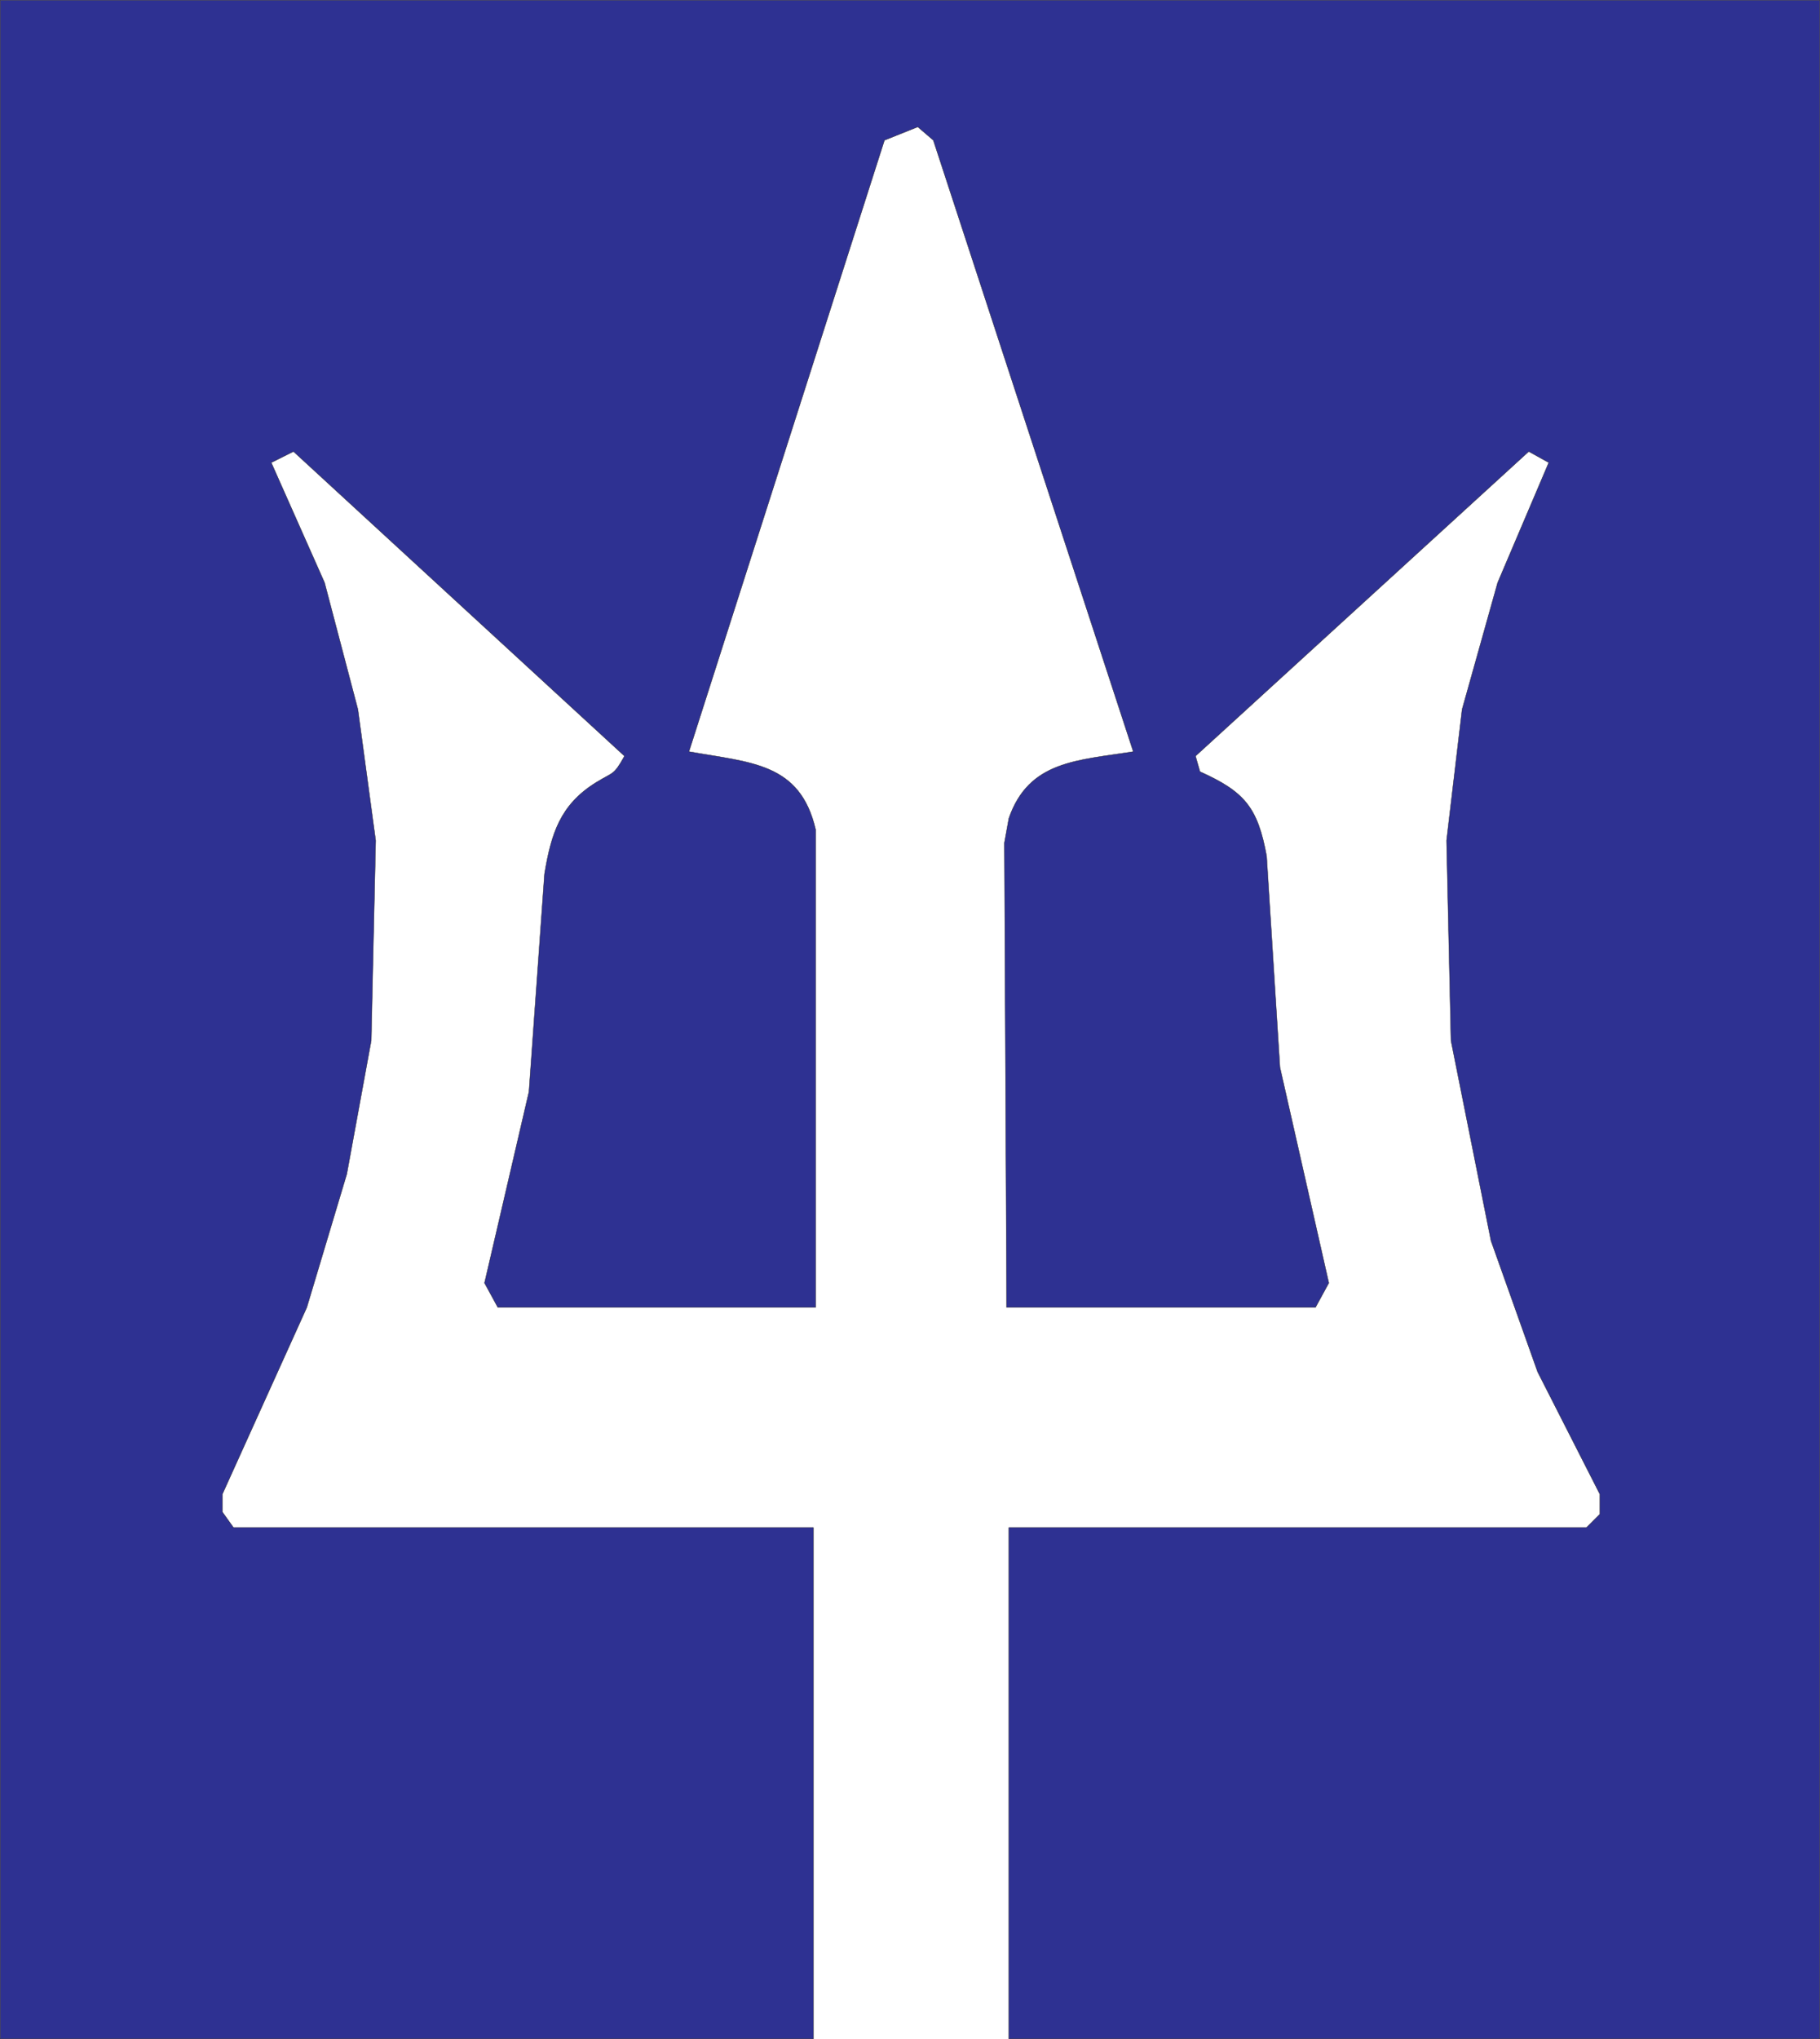 <svg xmlns="http://www.w3.org/2000/svg" width="614.37" height="687.87"><path fill="#2e3192" fill-rule="evenodd" d="m309.81 42.81 5.25 4.5 67.5 206.25c-18.75 3-35.25 3-42 22.5l-1.5 8.25.75 156.75h104.25l4.5-8.25-16.5-72.75-4.5-71.25c-3-16.5-7.5-21.75-22.5-28.5l-1.5-5.25 112.5-102.75 6.75 3.75-17.25 40.5-12 42.75-5.25 44.25 1.5 67.5 13.5 67.5 15.75 44.25 21 41.25v6.75l-4.5 4.5h-195v172.5h273.75V.06H.06v687.75h274.5v-172.5H78.81l-3.75-5.25v-6l28.5-63 13.5-45 8.25-45 1.5-67.5-6-44.25-11.25-42.75-18-40.5 7.5-3.75 111.75 102.75c-3.75 6.75-3.75 5.25-9.75 9-12 7.5-15 17.25-17.25 30.75l-5.25 73.5-15 64.5 4.5 8.25h107.25V279.81c-5.25-22.5-21.75-22.5-42.75-26.25l66-206.25 11.25-4.5"/><path fill="none" stroke="#231f20" stroke-linecap="round" stroke-linejoin="round" stroke-miterlimit="10" stroke-width=".12" d="m309.81 42.81 5.25 4.5 67.5 206.25c-18.75 3-35.25 3-42 22.5l-1.5 8.25.75 156.75h104.25l4.5-8.25-16.5-72.75-4.5-71.25c-3-16.5-7.5-21.75-22.5-28.5l-1.5-5.25 112.5-102.75 6.75 3.75-17.25 40.5-12 42.75-5.25 44.25 1.5 67.5 13.5 67.5 15.75 44.25 21 41.25v6.75l-4.5 4.5h-195v172.5h273.75V.06H.06v687.75h274.5v-172.5H78.81l-3.75-5.25v-6l28.5-63 13.5-45 8.25-45 1.5-67.5-6-44.25-11.25-42.75-18-40.5 7.5-3.75 111.75 102.75c-3.75 6.75-3.75 5.25-9.75 9-12 7.5-15 17.25-17.25 30.75l-5.25 73.5-15 64.5 4.5 8.25h107.25V279.81c-5.25-22.5-21.75-22.5-42.75-26.25l66-206.25zm0 0"/></svg>
